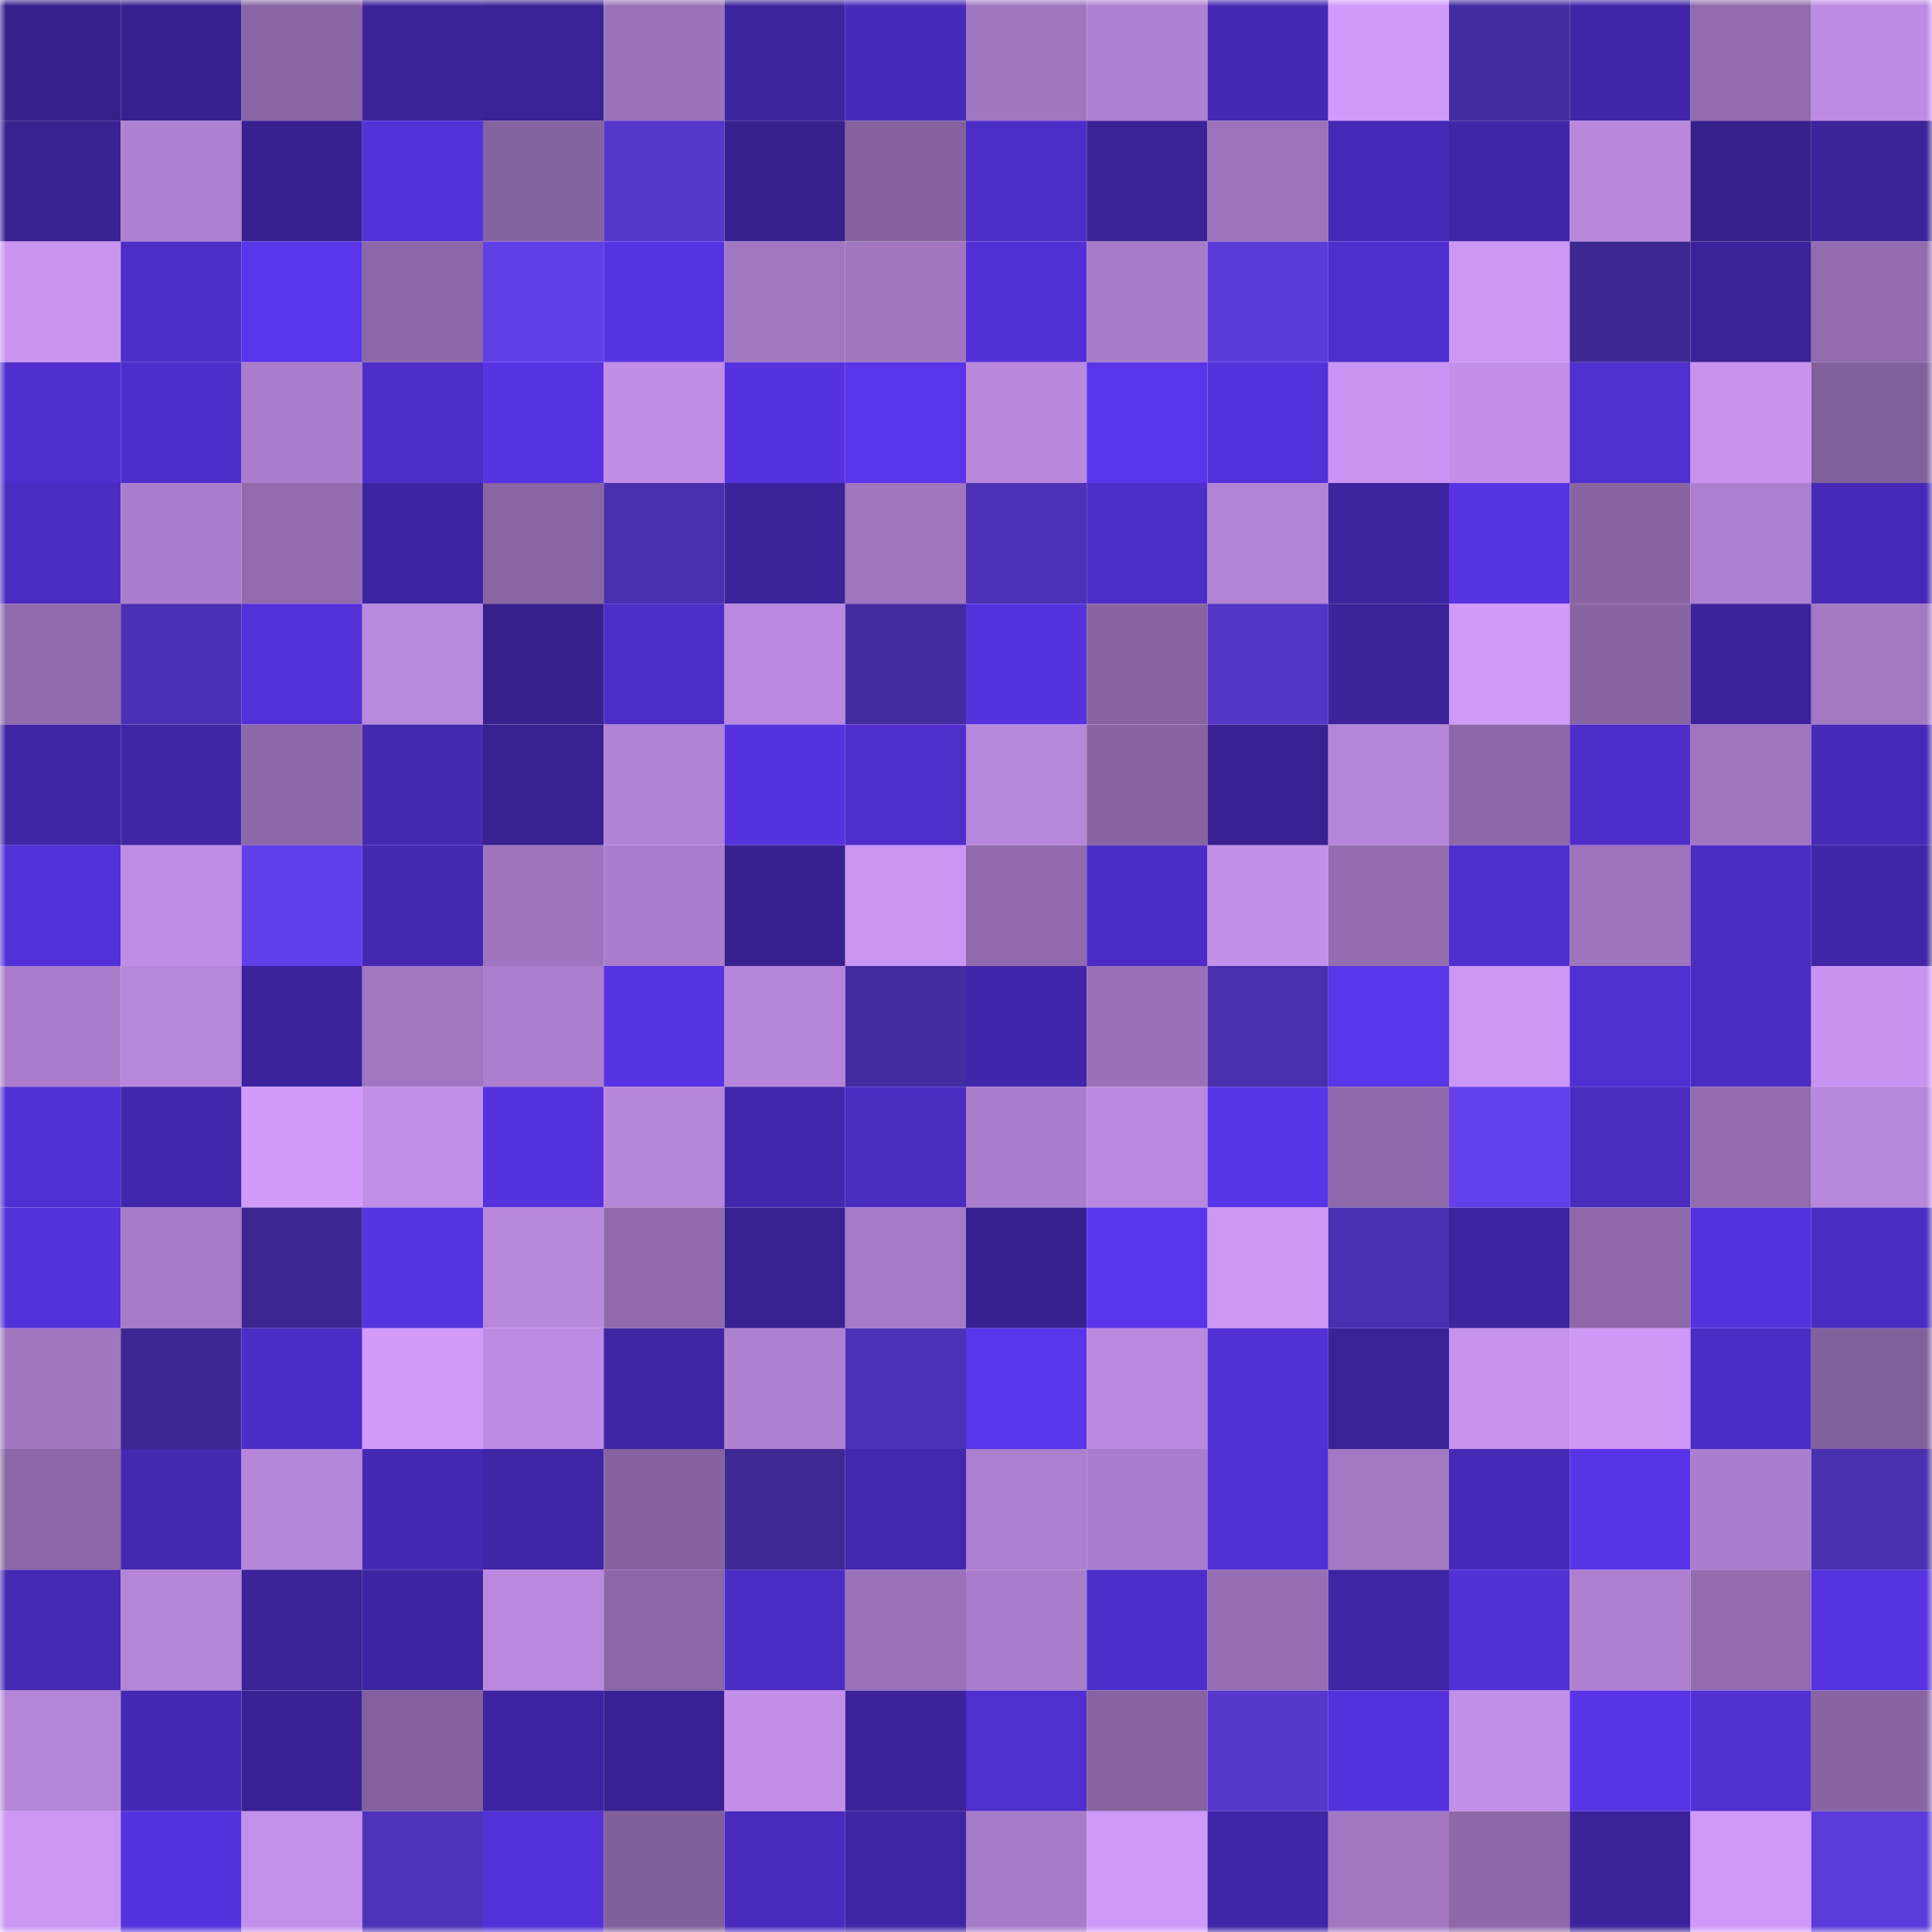 <svg viewBox="0 0 160 160" fill="none" role="img" xmlns="http://www.w3.org/2000/svg" width="240" height="240" name="farcaster%2Ckonz"><mask id="552431687" mask-type="alpha" maskUnits="userSpaceOnUse" x="0" y="0" width="160" height="160"><rect width="160" height="160" fill="#FFFFFF"></rect></mask><g mask="url(#552431687)"><rect x="0" y="0" width="10" height="10" fill="#36208c"></rect><rect x="10" y="0" width="10" height="10" fill="#382091"></rect><rect x="20" y="0" width="10" height="10" fill="#8965a4"></rect><rect x="30" y="0" width="10" height="10" fill="#3c239c"></rect><rect x="40" y="0" width="10" height="10" fill="#3a2297"></rect><rect x="50" y="0" width="10" height="10" fill="#9b72ba"></rect><rect x="60" y="0" width="10" height="10" fill="#3d249f"></rect><rect x="70" y="0" width="10" height="10" fill="#482aba"></rect><rect x="80" y="0" width="10" height="10" fill="#a076c0"></rect><rect x="90" y="0" width="10" height="10" fill="#af81d2"></rect><rect x="100" y="0" width="10" height="10" fill="#4528b3"></rect><rect x="110" y="0" width="10" height="10" fill="#d19afb"></rect><rect x="120" y="0" width="10" height="10" fill="#432ca0"></rect><rect x="130" y="0" width="10" height="10" fill="#4025a7"></rect><rect x="140" y="0" width="10" height="10" fill="#916bae"></rect><rect x="150" y="0" width="10" height="10" fill="#bd8be3"></rect><rect x="0" y="10" width="10" height="10" fill="#382191"></rect><rect x="10" y="10" width="10" height="10" fill="#af81d2"></rect><rect x="20" y="10" width="10" height="10" fill="#372090"></rect><rect x="30" y="10" width="10" height="10" fill="#5431d9"></rect><rect x="40" y="10" width="10" height="10" fill="#8562a0"></rect><rect x="50" y="10" width="10" height="10" fill="#5537cb"></rect><rect x="60" y="10" width="10" height="10" fill="#36208c"></rect><rect x="70" y="10" width="10" height="10" fill="#85629f"></rect><rect x="80" y="10" width="10" height="10" fill="#4d2dc8"></rect><rect x="90" y="10" width="10" height="10" fill="#3a2297"></rect><rect x="100" y="10" width="10" height="10" fill="#9c73bb"></rect><rect x="110" y="10" width="10" height="10" fill="#4629b6"></rect><rect x="120" y="10" width="10" height="10" fill="#4026a7"></rect><rect x="130" y="10" width="10" height="10" fill="#b988dd"></rect><rect x="140" y="10" width="10" height="10" fill="#36208c"></rect><rect x="150" y="10" width="10" height="10" fill="#3b239a"></rect><rect x="0" y="20" width="10" height="10" fill="#c894f0"></rect><rect x="10" y="20" width="10" height="10" fill="#4d2dc8"></rect><rect x="20" y="20" width="10" height="10" fill="#5a34e9"></rect><rect x="30" y="20" width="10" height="10" fill="#8c67a7"></rect><rect x="40" y="20" width="10" height="10" fill="#613fe7"></rect><rect x="50" y="20" width="10" height="10" fill="#5833e4"></rect><rect x="60" y="20" width="10" height="10" fill="#a177c1"></rect><rect x="70" y="20" width="10" height="10" fill="#a076c0"></rect><rect x="80" y="20" width="10" height="10" fill="#5230d6"></rect><rect x="90" y="20" width="10" height="10" fill="#a77bc8"></rect><rect x="100" y="20" width="10" height="10" fill="#5b3bd8"></rect><rect x="110" y="20" width="10" height="10" fill="#4f2ece"></rect><rect x="120" y="20" width="10" height="10" fill="#cb96f4"></rect><rect x="130" y="20" width="10" height="10" fill="#3d2892"></rect><rect x="140" y="20" width="10" height="10" fill="#3b2298"></rect><rect x="150" y="20" width="10" height="10" fill="#926caf"></rect><rect x="0" y="30" width="10" height="10" fill="#4f2ecd"></rect><rect x="10" y="30" width="10" height="10" fill="#4e2ecb"></rect><rect x="20" y="30" width="10" height="10" fill="#aa7dcc"></rect><rect x="30" y="30" width="10" height="10" fill="#4d2dc8"></rect><rect x="40" y="30" width="10" height="10" fill="#5733e3"></rect><rect x="50" y="30" width="10" height="10" fill="#c18ee7"></rect><rect x="60" y="30" width="10" height="10" fill="#5532dd"></rect><rect x="70" y="30" width="10" height="10" fill="#5a34e9"></rect><rect x="80" y="30" width="10" height="10" fill="#b988dd"></rect><rect x="90" y="30" width="10" height="10" fill="#5a34e9"></rect><rect x="100" y="30" width="10" height="10" fill="#5431da"></rect><rect x="110" y="30" width="10" height="10" fill="#c994f1"></rect><rect x="120" y="30" width="10" height="10" fill="#c38fe9"></rect><rect x="130" y="30" width="10" height="10" fill="#502fd0"></rect><rect x="140" y="30" width="10" height="10" fill="#c793ef"></rect><rect x="150" y="30" width="10" height="10" fill="#82609c"></rect><rect x="0" y="40" width="10" height="10" fill="#4b2cc3"></rect><rect x="10" y="40" width="10" height="10" fill="#aa7dcc"></rect><rect x="20" y="40" width="10" height="10" fill="#926baf"></rect><rect x="30" y="40" width="10" height="10" fill="#3e24a2"></rect><rect x="40" y="40" width="10" height="10" fill="#8965a4"></rect><rect x="50" y="40" width="10" height="10" fill="#492fad"></rect><rect x="60" y="40" width="10" height="10" fill="#3b239a"></rect><rect x="70" y="40" width="10" height="10" fill="#a076c0"></rect><rect x="80" y="40" width="10" height="10" fill="#4d32b8"></rect><rect x="90" y="40" width="10" height="10" fill="#4d2dc8"></rect><rect x="100" y="40" width="10" height="10" fill="#b384d6"></rect><rect x="110" y="40" width="10" height="10" fill="#3d249f"></rect><rect x="120" y="40" width="10" height="10" fill="#5733e2"></rect><rect x="130" y="40" width="10" height="10" fill="#8864a3"></rect><rect x="140" y="40" width="10" height="10" fill="#ad7fcf"></rect><rect x="150" y="40" width="10" height="10" fill="#4729b8"></rect><rect x="0" y="50" width="10" height="10" fill="#8f6aac"></rect><rect x="10" y="50" width="10" height="10" fill="#4a30b2"></rect><rect x="20" y="50" width="10" height="10" fill="#5330d8"></rect><rect x="30" y="50" width="10" height="10" fill="#b989de"></rect><rect x="40" y="50" width="10" height="10" fill="#37208e"></rect><rect x="50" y="50" width="10" height="10" fill="#4d2dc7"></rect><rect x="60" y="50" width="10" height="10" fill="#ba89df"></rect><rect x="70" y="50" width="10" height="10" fill="#432ca0"></rect><rect x="80" y="50" width="10" height="10" fill="#5632df"></rect><rect x="90" y="50" width="10" height="10" fill="#8763a2"></rect><rect x="100" y="50" width="10" height="10" fill="#5336c5"></rect><rect x="110" y="50" width="10" height="10" fill="#3c239c"></rect><rect x="120" y="50" width="10" height="10" fill="#d19afb"></rect><rect x="130" y="50" width="10" height="10" fill="#8864a3"></rect><rect x="140" y="50" width="10" height="10" fill="#3c239d"></rect><rect x="150" y="50" width="10" height="10" fill="#a278c3"></rect><rect x="0" y="60" width="10" height="10" fill="#3f25a4"></rect><rect x="10" y="60" width="10" height="10" fill="#4025a5"></rect><rect x="20" y="60" width="10" height="10" fill="#8b67a7"></rect><rect x="30" y="60" width="10" height="10" fill="#4428b0"></rect><rect x="40" y="60" width="10" height="10" fill="#382191"></rect><rect x="50" y="60" width="10" height="10" fill="#b182d4"></rect><rect x="60" y="60" width="10" height="10" fill="#5532dd"></rect><rect x="70" y="60" width="10" height="10" fill="#4f2ecc"></rect><rect x="80" y="60" width="10" height="10" fill="#b787db"></rect><rect x="90" y="60" width="10" height="10" fill="#8763a2"></rect><rect x="100" y="60" width="10" height="10" fill="#392193"></rect><rect x="110" y="60" width="10" height="10" fill="#b485d8"></rect><rect x="120" y="60" width="10" height="10" fill="#8d68a9"></rect><rect x="130" y="60" width="10" height="10" fill="#4e2dca"></rect><rect x="140" y="60" width="10" height="10" fill="#9f75bf"></rect><rect x="150" y="60" width="10" height="10" fill="#4729b8"></rect><rect x="0" y="70" width="10" height="10" fill="#5331d9"></rect><rect x="10" y="70" width="10" height="10" fill="#bf8de5"></rect><rect x="20" y="70" width="10" height="10" fill="#613fe8"></rect><rect x="30" y="70" width="10" height="10" fill="#4428b0"></rect><rect x="40" y="70" width="10" height="10" fill="#9d74bd"></rect><rect x="50" y="70" width="10" height="10" fill="#ab7ecd"></rect><rect x="60" y="70" width="10" height="10" fill="#372090"></rect><rect x="70" y="70" width="10" height="10" fill="#cb95f3"></rect><rect x="80" y="70" width="10" height="10" fill="#906aad"></rect><rect x="90" y="70" width="10" height="10" fill="#4c2cc5"></rect><rect x="100" y="70" width="10" height="10" fill="#c28fe9"></rect><rect x="110" y="70" width="10" height="10" fill="#946db1"></rect><rect x="120" y="70" width="10" height="10" fill="#4f2ece"></rect><rect x="130" y="70" width="10" height="10" fill="#9e74bd"></rect><rect x="140" y="70" width="10" height="10" fill="#4b2cc3"></rect><rect x="150" y="70" width="10" height="10" fill="#4025a6"></rect><rect x="0" y="80" width="10" height="10" fill="#aa7dcc"></rect><rect x="10" y="80" width="10" height="10" fill="#b787dc"></rect><rect x="20" y="80" width="10" height="10" fill="#3c239d"></rect><rect x="30" y="80" width="10" height="10" fill="#a177c1"></rect><rect x="40" y="80" width="10" height="10" fill="#ac7fce"></rect><rect x="50" y="80" width="10" height="10" fill="#5833e4"></rect><rect x="60" y="80" width="10" height="10" fill="#b585d9"></rect><rect x="70" y="80" width="10" height="10" fill="#432ca0"></rect><rect x="80" y="80" width="10" height="10" fill="#4126aa"></rect><rect x="90" y="80" width="10" height="10" fill="#9a71b8"></rect><rect x="100" y="80" width="10" height="10" fill="#482fab"></rect><rect x="110" y="80" width="10" height="10" fill="#5934e8"></rect><rect x="120" y="80" width="10" height="10" fill="#cb96f4"></rect><rect x="130" y="80" width="10" height="10" fill="#502fd0"></rect><rect x="140" y="80" width="10" height="10" fill="#4b2cc3"></rect><rect x="150" y="80" width="10" height="10" fill="#c893f0"></rect><rect x="0" y="90" width="10" height="10" fill="#512fd3"></rect><rect x="10" y="90" width="10" height="10" fill="#4226ab"></rect><rect x="20" y="90" width="10" height="10" fill="#d19afb"></rect><rect x="30" y="90" width="10" height="10" fill="#c18ee8"></rect><rect x="40" y="90" width="10" height="10" fill="#5632de"></rect><rect x="50" y="90" width="10" height="10" fill="#b686da"></rect><rect x="60" y="90" width="10" height="10" fill="#4227ac"></rect><rect x="70" y="90" width="10" height="10" fill="#4a2bc0"></rect><rect x="80" y="90" width="10" height="10" fill="#aa7dcc"></rect><rect x="90" y="90" width="10" height="10" fill="#ba89df"></rect><rect x="100" y="90" width="10" height="10" fill="#5934e6"></rect><rect x="110" y="90" width="10" height="10" fill="#8e69ab"></rect><rect x="120" y="90" width="10" height="10" fill="#6340eb"></rect><rect x="130" y="90" width="10" height="10" fill="#492bbe"></rect><rect x="140" y="90" width="10" height="10" fill="#926baf"></rect><rect x="150" y="90" width="10" height="10" fill="#b888dc"></rect><rect x="0" y="100" width="10" height="10" fill="#5431d9"></rect><rect x="10" y="100" width="10" height="10" fill="#a77bc8"></rect><rect x="20" y="100" width="10" height="10" fill="#3c2790"></rect><rect x="30" y="100" width="10" height="10" fill="#5733e2"></rect><rect x="40" y="100" width="10" height="10" fill="#b888dd"></rect><rect x="50" y="100" width="10" height="10" fill="#906aad"></rect><rect x="60" y="100" width="10" height="10" fill="#382191"></rect><rect x="70" y="100" width="10" height="10" fill="#a57ac6"></rect><rect x="80" y="100" width="10" height="10" fill="#37208f"></rect><rect x="90" y="100" width="10" height="10" fill="#5a34e9"></rect><rect x="100" y="100" width="10" height="10" fill="#cd97f6"></rect><rect x="110" y="100" width="10" height="10" fill="#4a30b1"></rect><rect x="120" y="100" width="10" height="10" fill="#3e24a0"></rect><rect x="130" y="100" width="10" height="10" fill="#8e68aa"></rect><rect x="140" y="100" width="10" height="10" fill="#5532de"></rect><rect x="150" y="100" width="10" height="10" fill="#4b2cc3"></rect><rect x="0" y="110" width="10" height="10" fill="#a076c0"></rect><rect x="10" y="110" width="10" height="10" fill="#3d2791"></rect><rect x="20" y="110" width="10" height="10" fill="#4c2cc6"></rect><rect x="30" y="110" width="10" height="10" fill="#d19afb"></rect><rect x="40" y="110" width="10" height="10" fill="#bd8be3"></rect><rect x="50" y="110" width="10" height="10" fill="#3f25a4"></rect><rect x="60" y="110" width="10" height="10" fill="#ae80d0"></rect><rect x="70" y="110" width="10" height="10" fill="#4d32b8"></rect><rect x="80" y="110" width="10" height="10" fill="#5a34e9"></rect><rect x="90" y="110" width="10" height="10" fill="#ba89df"></rect><rect x="100" y="110" width="10" height="10" fill="#5230d5"></rect><rect x="110" y="110" width="10" height="10" fill="#3a2296"></rect><rect x="120" y="110" width="10" height="10" fill="#c692ed"></rect><rect x="130" y="110" width="10" height="10" fill="#ce98f7"></rect><rect x="140" y="110" width="10" height="10" fill="#4b2cc4"></rect><rect x="150" y="110" width="10" height="10" fill="#82609c"></rect><rect x="0" y="120" width="10" height="10" fill="#8b67a7"></rect><rect x="10" y="120" width="10" height="10" fill="#4428b1"></rect><rect x="20" y="120" width="10" height="10" fill="#b485d8"></rect><rect x="30" y="120" width="10" height="10" fill="#4528b3"></rect><rect x="40" y="120" width="10" height="10" fill="#4026a7"></rect><rect x="50" y="120" width="10" height="10" fill="#8662a0"></rect><rect x="60" y="120" width="10" height="10" fill="#3e2894"></rect><rect x="70" y="120" width="10" height="10" fill="#4327af"></rect><rect x="80" y="120" width="10" height="10" fill="#ad7fcf"></rect><rect x="90" y="120" width="10" height="10" fill="#aa7dcc"></rect><rect x="100" y="120" width="10" height="10" fill="#512fd2"></rect><rect x="110" y="120" width="10" height="10" fill="#a479c4"></rect><rect x="120" y="120" width="10" height="10" fill="#4729b7"></rect><rect x="130" y="120" width="10" height="10" fill="#5934e7"></rect><rect x="140" y="120" width="10" height="10" fill="#ab7ecd"></rect><rect x="150" y="120" width="10" height="10" fill="#4930af"></rect><rect x="0" y="130" width="10" height="10" fill="#4629b5"></rect><rect x="10" y="130" width="10" height="10" fill="#b585d8"></rect><rect x="20" y="130" width="10" height="10" fill="#3b2299"></rect><rect x="30" y="130" width="10" height="10" fill="#3e24a2"></rect><rect x="40" y="130" width="10" height="10" fill="#ba89df"></rect><rect x="50" y="130" width="10" height="10" fill="#8b66a7"></rect><rect x="60" y="130" width="10" height="10" fill="#4b2cc4"></rect><rect x="70" y="130" width="10" height="10" fill="#9a72b9"></rect><rect x="80" y="130" width="10" height="10" fill="#aa7dcc"></rect><rect x="90" y="130" width="10" height="10" fill="#4e2ecb"></rect><rect x="100" y="130" width="10" height="10" fill="#966fb4"></rect><rect x="110" y="130" width="10" height="10" fill="#3f25a4"></rect><rect x="120" y="130" width="10" height="10" fill="#5230d4"></rect><rect x="130" y="130" width="10" height="10" fill="#ae80d0"></rect><rect x="140" y="130" width="10" height="10" fill="#936cb0"></rect><rect x="150" y="130" width="10" height="10" fill="#5632e1"></rect><rect x="0" y="140" width="10" height="10" fill="#b585d8"></rect><rect x="10" y="140" width="10" height="10" fill="#4528b4"></rect><rect x="20" y="140" width="10" height="10" fill="#392194"></rect><rect x="30" y="140" width="10" height="10" fill="#84619e"></rect><rect x="40" y="140" width="10" height="10" fill="#3e24a2"></rect><rect x="50" y="140" width="10" height="10" fill="#382192"></rect><rect x="60" y="140" width="10" height="10" fill="#c38fe9"></rect><rect x="70" y="140" width="10" height="10" fill="#3c239d"></rect><rect x="80" y="140" width="10" height="10" fill="#502fd0"></rect><rect x="90" y="140" width="10" height="10" fill="#8763a2"></rect><rect x="100" y="140" width="10" height="10" fill="#5537cb"></rect><rect x="110" y="140" width="10" height="10" fill="#5531dc"></rect><rect x="120" y="140" width="10" height="10" fill="#c28fe9"></rect><rect x="130" y="140" width="10" height="10" fill="#5934e7"></rect><rect x="140" y="140" width="10" height="10" fill="#512fd1"></rect><rect x="150" y="140" width="10" height="10" fill="#8864a3"></rect><rect x="0" y="150" width="10" height="10" fill="#cb96f4"></rect><rect x="10" y="150" width="10" height="10" fill="#5532dd"></rect><rect x="20" y="150" width="10" height="10" fill="#c390ea"></rect><rect x="30" y="150" width="10" height="10" fill="#4e33ba"></rect><rect x="40" y="150" width="10" height="10" fill="#5330d7"></rect><rect x="50" y="150" width="10" height="10" fill="#805f9a"></rect><rect x="60" y="150" width="10" height="10" fill="#492abd"></rect><rect x="70" y="150" width="10" height="10" fill="#3f25a3"></rect><rect x="80" y="150" width="10" height="10" fill="#a67bc8"></rect><rect x="90" y="150" width="10" height="10" fill="#cf99f9"></rect><rect x="100" y="150" width="10" height="10" fill="#4025a6"></rect><rect x="110" y="150" width="10" height="10" fill="#a177c1"></rect><rect x="120" y="150" width="10" height="10" fill="#8d68a9"></rect><rect x="130" y="150" width="10" height="10" fill="#3c239b"></rect><rect x="140" y="150" width="10" height="10" fill="#d099f9"></rect><rect x="150" y="150" width="10" height="10" fill="#5b3bd9"></rect></g></svg>